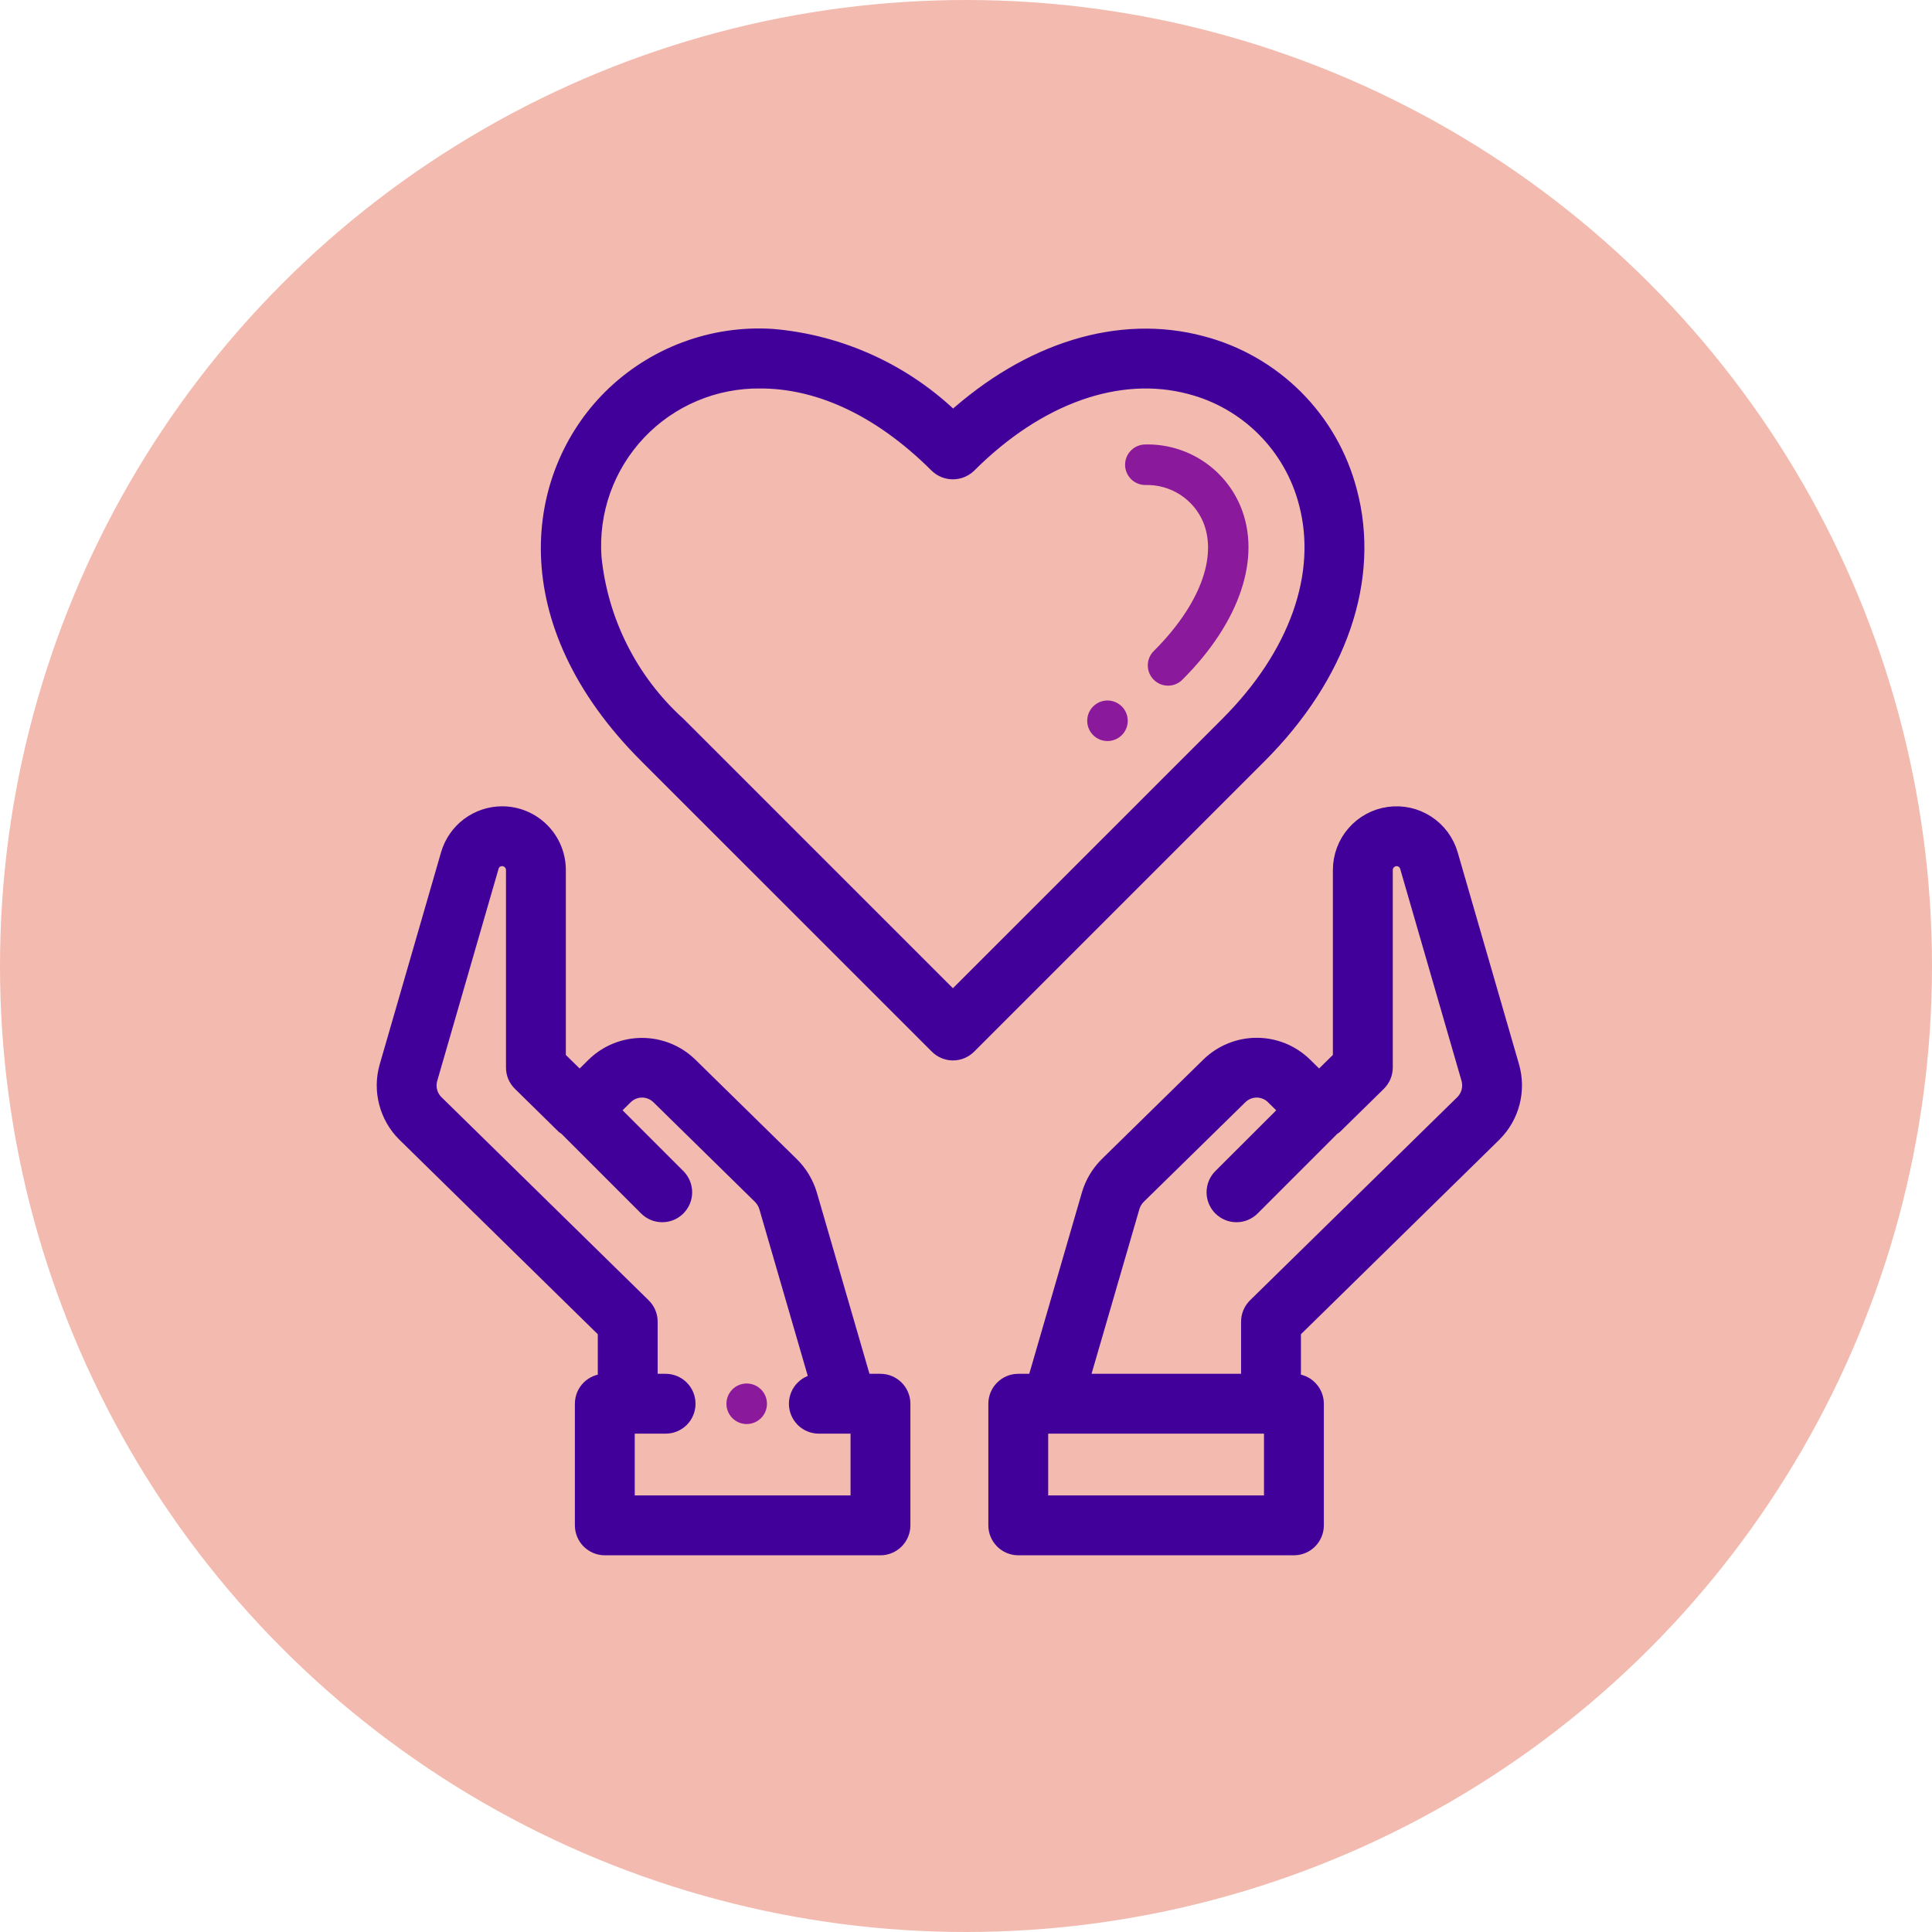 <svg width="50" height="50" viewBox="0 0 50 50" fill="none" xmlns="http://www.w3.org/2000/svg">
<circle cx="25" cy="25" r="25" fill="#F3BAAF"/>
<path d="M37.485 22.129C37.392 21.806 37.186 21.526 36.903 21.343C36.621 21.159 36.282 21.084 35.949 21.131C35.615 21.177 35.31 21.343 35.089 21.597C34.867 21.851 34.746 22.176 34.745 22.513V27.407L34.138 28.003L33.722 27.593C33.4 27.282 32.971 27.108 32.524 27.108C32.077 27.108 31.647 27.282 31.325 27.593L28.683 30.182C28.476 30.39 28.324 30.645 28.241 30.926L26.825 35.804H26.353C26.214 35.804 26.08 35.859 25.982 35.958C25.884 36.056 25.828 36.19 25.828 36.329V39.476C25.828 39.615 25.884 39.748 25.982 39.847C26.08 39.945 26.214 40.001 26.353 40.001H33.486C33.626 40.001 33.759 39.945 33.857 39.847C33.956 39.748 34.011 39.615 34.011 39.476V36.329C34.011 36.19 33.956 36.056 33.857 35.958C33.759 35.859 33.626 35.804 33.486 35.804H33.418V34.425L38.627 29.318L38.63 29.314C38.849 29.097 39.005 28.825 39.083 28.526C39.161 28.228 39.157 27.914 39.073 27.617L37.485 22.129ZM32.962 38.951H26.877V36.853H32.962V38.951ZM37.892 28.57L32.526 33.83C32.477 33.879 32.437 33.937 32.41 34.001C32.383 34.066 32.369 34.135 32.369 34.204V35.804H27.916L29.247 31.223C29.28 31.112 29.34 31.011 29.421 30.929L32.059 28.343C32.184 28.223 32.35 28.155 32.523 28.155C32.696 28.155 32.863 28.223 32.987 28.343L33.383 28.734L31.629 30.485C31.531 30.584 31.476 30.717 31.476 30.857C31.476 30.996 31.531 31.129 31.629 31.227C31.728 31.326 31.861 31.381 32 31.381C32.139 31.381 32.273 31.326 32.371 31.227L34.448 29.15C34.468 29.139 34.486 29.127 34.505 29.113L35.638 28.001C35.687 27.953 35.727 27.894 35.754 27.83C35.781 27.766 35.795 27.697 35.795 27.627V22.513C35.796 22.421 35.833 22.334 35.898 22.269C35.962 22.205 36.05 22.168 36.141 22.166C36.217 22.165 36.291 22.189 36.352 22.235C36.412 22.28 36.456 22.344 36.477 22.417L38.066 27.908C38.098 28.024 38.099 28.146 38.069 28.263C38.038 28.379 37.978 28.485 37.892 28.57ZM12.998 21.117C12.695 21.117 12.401 21.215 12.158 21.397C11.916 21.579 11.739 21.835 11.655 22.126L10.066 27.619C9.981 27.916 9.978 28.23 10.057 28.529C10.135 28.828 10.292 29.101 10.512 29.318L15.721 34.425V35.804H15.652C15.513 35.804 15.38 35.859 15.281 35.958C15.183 36.056 15.128 36.19 15.128 36.329V39.476C15.128 39.615 15.183 39.748 15.281 39.847C15.38 39.945 15.513 40.001 15.652 40.001H22.786C22.925 40.001 23.058 39.945 23.157 39.847C23.255 39.748 23.311 39.615 23.311 39.476V36.329C23.311 36.19 23.255 36.056 23.157 35.958C23.058 35.859 22.925 35.804 22.786 35.804H22.314L20.898 30.926C20.813 30.645 20.66 30.389 20.452 30.182L17.814 27.595C17.492 27.284 17.062 27.111 16.615 27.111C16.167 27.111 15.738 27.284 15.416 27.595L15.002 28.004L14.394 27.407V22.513C14.393 22.143 14.246 21.788 13.984 21.527C13.723 21.265 13.368 21.118 12.998 21.117ZM14.634 29.113C14.652 29.127 14.671 29.139 14.691 29.15L16.768 31.227C16.866 31.326 16.999 31.381 17.139 31.381C17.278 31.381 17.411 31.326 17.509 31.227C17.608 31.129 17.663 30.996 17.663 30.857C17.663 30.717 17.608 30.584 17.51 30.485L15.757 28.732L16.152 28.343C16.276 28.223 16.443 28.155 16.616 28.155C16.79 28.155 16.956 28.223 17.081 28.343L19.714 30.926C19.796 31.008 19.857 31.11 19.891 31.221L21.222 35.804H21.192C21.053 35.804 20.919 35.859 20.821 35.958C20.723 36.056 20.667 36.19 20.667 36.329C20.667 36.468 20.723 36.601 20.821 36.7C20.919 36.798 21.053 36.853 21.192 36.853H22.262V38.951H16.177V36.853H17.226C17.365 36.853 17.498 36.798 17.597 36.7C17.695 36.601 17.75 36.468 17.75 36.329C17.75 36.19 17.695 36.056 17.597 35.958C17.498 35.859 17.365 35.804 17.226 35.804H16.77V34.204C16.77 34.135 16.756 34.066 16.729 34.001C16.702 33.937 16.662 33.879 16.612 33.83L11.25 28.573C11.164 28.488 11.102 28.382 11.071 28.265C11.04 28.148 11.041 28.025 11.074 27.909L12.663 22.414C12.683 22.341 12.727 22.278 12.788 22.233C12.849 22.188 12.923 22.165 12.998 22.166C13.09 22.168 13.177 22.205 13.242 22.269C13.306 22.334 13.343 22.421 13.345 22.513V27.627C13.345 27.697 13.358 27.766 13.385 27.83C13.412 27.894 13.452 27.953 13.502 28.001L14.634 29.113ZM31.092 8.944C28.98 8.378 26.659 9.095 24.661 10.912C23.401 9.674 21.749 8.913 19.989 8.762C19.225 8.712 18.459 8.826 17.742 9.096C17.026 9.365 16.374 9.784 15.831 10.324C13.842 12.312 13.289 16.041 16.775 19.523L24.293 27.04C24.391 27.138 24.524 27.194 24.663 27.194C24.802 27.194 24.936 27.138 25.034 27.04L32.551 19.523C34.626 17.446 35.473 14.968 34.871 12.725C34.634 11.816 34.158 10.986 33.494 10.322C32.83 9.658 32.001 9.182 31.092 8.944ZM31.808 18.783L24.661 25.929L17.515 18.783C16.268 17.654 15.485 16.101 15.317 14.427C15.275 13.83 15.357 13.232 15.558 12.668C15.76 12.105 16.076 11.59 16.487 11.155C16.898 10.721 17.395 10.376 17.946 10.144C18.497 9.911 19.09 9.796 19.688 9.804C21.1 9.804 22.714 10.434 24.29 12.007C24.39 12.102 24.523 12.155 24.661 12.155C24.799 12.155 24.931 12.102 25.032 12.007C26.837 10.202 28.948 9.456 30.82 9.956C31.551 10.147 32.217 10.529 32.751 11.063C33.285 11.597 33.667 12.263 33.858 12.993C34.36 14.868 33.612 16.978 31.808 18.783Z" fill="#410099" stroke="#410099" stroke-width="0.5"/>
<path d="M29.642 11.503C29.503 11.503 29.369 11.558 29.271 11.657C29.173 11.755 29.117 11.889 29.117 12.028C29.117 12.167 29.173 12.3 29.271 12.399C29.369 12.497 29.503 12.552 29.642 12.552C29.958 12.543 30.27 12.629 30.537 12.799C30.803 12.97 31.013 13.217 31.137 13.508C31.515 14.421 31.04 15.668 29.865 16.843C29.815 16.891 29.775 16.949 29.747 17.013C29.72 17.077 29.705 17.146 29.705 17.216C29.704 17.285 29.717 17.354 29.744 17.419C29.77 17.483 29.809 17.542 29.858 17.591C29.907 17.64 29.966 17.679 30.03 17.706C30.095 17.732 30.164 17.745 30.234 17.745C30.303 17.744 30.372 17.73 30.436 17.702C30.5 17.675 30.558 17.635 30.606 17.584C32.092 16.1 32.652 14.425 32.106 13.107C31.905 12.622 31.561 12.21 31.122 11.924C30.682 11.638 30.166 11.491 29.642 11.503Z" fill="#8A1A9B"/>
<path d="M28.661 19.178C28.951 19.178 29.186 18.944 29.186 18.654C29.186 18.364 28.951 18.129 28.661 18.129C28.372 18.129 28.137 18.364 28.137 18.654C28.137 18.944 28.372 19.178 28.661 19.178Z" fill="#8A1A9B"/>
<path d="M19.324 36.854C19.614 36.854 19.849 36.619 19.849 36.33C19.849 36.04 19.614 35.805 19.324 35.805C19.034 35.805 18.8 36.04 18.8 36.33C18.8 36.619 19.034 36.854 19.324 36.854Z" fill="#8A1A9B"/>
</svg>
